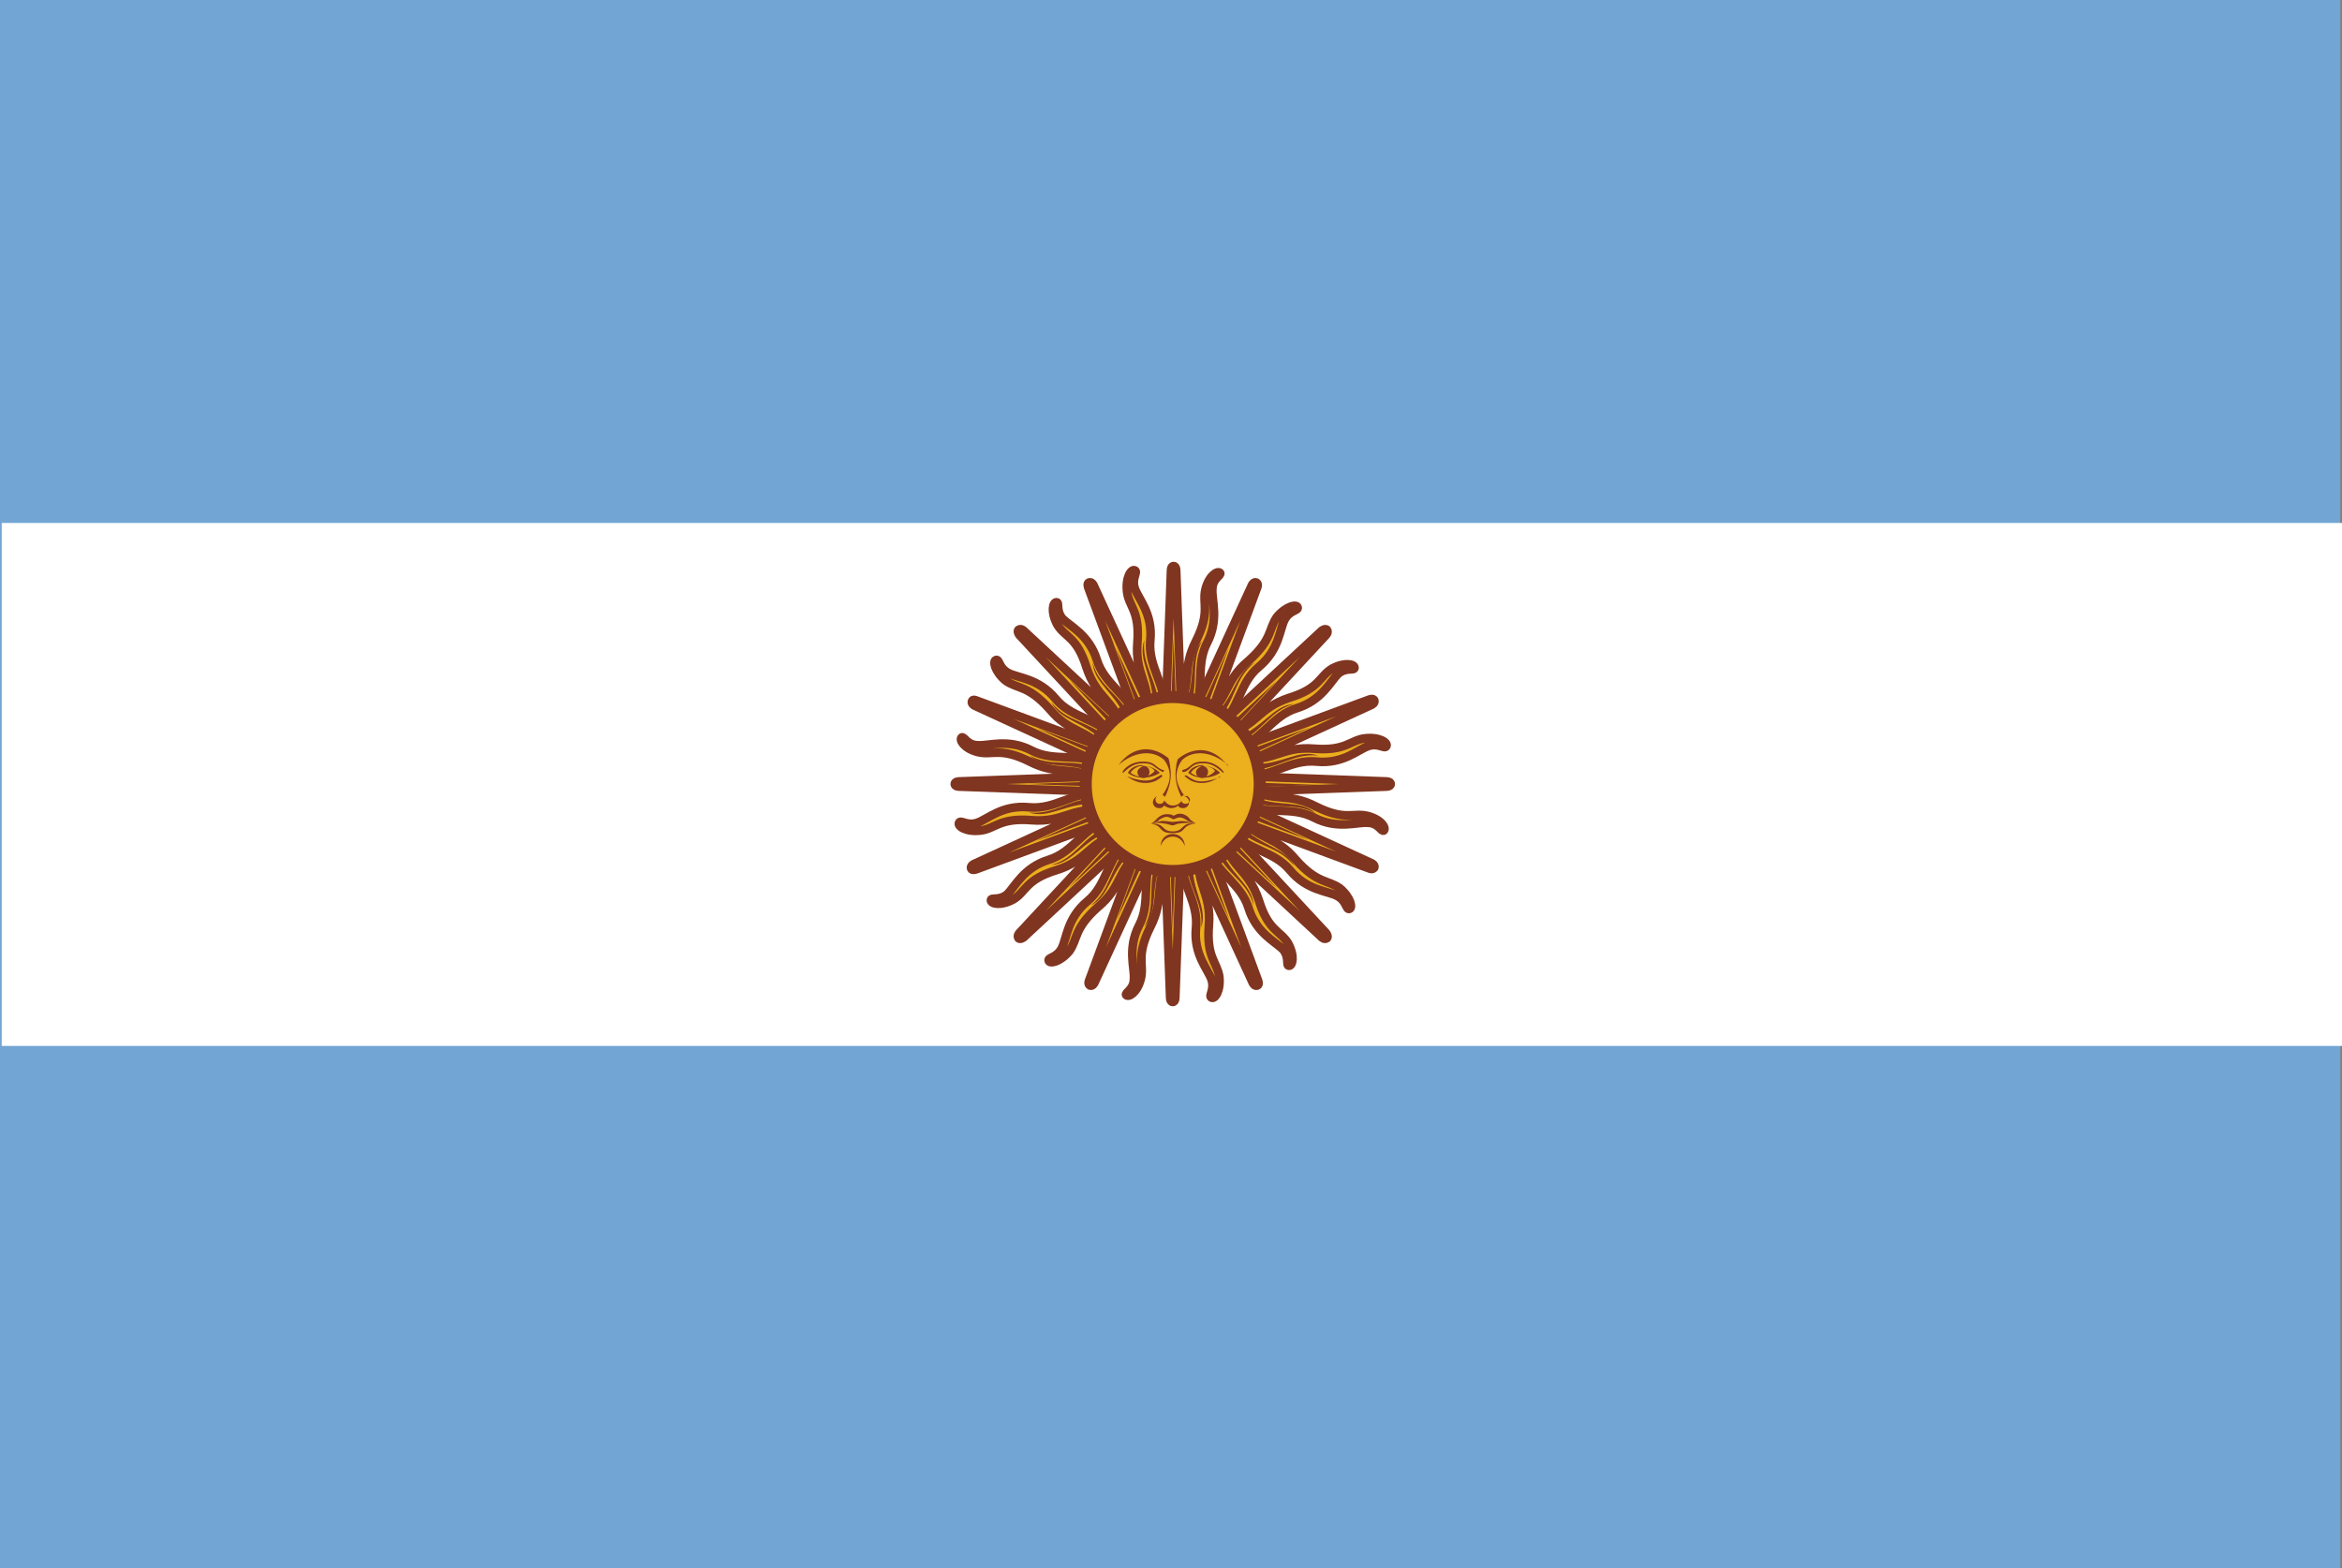 <?xml version="1.0" encoding="UTF-8"?>
<svg id="_レイヤー_2" data-name="レイヤー 2" xmlns="http://www.w3.org/2000/svg" xmlns:xlink="http://www.w3.org/1999/xlink" viewBox="0 0 27.18 18.2">
  <rect x="0" y="0" width="27.18" height="18.2" fill="#808080" stroke="none"/>
  <defs>
    <style>
      .cls-1, .cls-2, .cls-3 {
        fill: none;
      }

      .cls-4 {
        clip-path: url(#clippath);
      }

      .cls-2 {
        stroke-width: .1px;
      }

      .cls-2, .cls-3 {
        stroke: #803520;
      }

      .cls-5 {
        fill: #ecaf1d;
      }

      .cls-6 {
        fill: #fff;
      }

      .cls-7 {
        fill: #803520;
      }

      .cls-8 {
        fill: #80361f;
      }

      .cls-9 {
        fill: #72a5d4;
      }

      .cls-3 {
        stroke-width: .14px;
      }
    </style>
    <clipPath id="clippath">
      <rect class="cls-1" width="27.16" height="18.2"/>
    </clipPath>
  </defs>
  <g id="_レイヤー_1-2" data-name="レイヤー 1">
    <g>
      <rect class="cls-9" width="27.16" height="18.2"/>
      <rect class="cls-6" x=".02" y="6.07" width="27.16" height="6.07"/>
      <path class="cls-5" d="m13.5,9.15l1.04,2.26s.02.04.05.03c.03-.01.01-.06.01-.06l-.86-2.33-.23.1Z"/>
      <path class="cls-5" d="m13.5,9.05l-.86,2.33s-.02.04.01.06c.03.01.05-.03.05-.03l1.04-2.26-.23-.1Z"/>
      <path class="cls-5" d="m13.56,8.99l-2.26,1.04s-.04.02-.03.05c.01.03.06.01.06.01l2.33-.86-.1-.23Z"/>
      <path class="cls-5" d="m13.61,8.98l-2.48.09s-.05,0-.05.03.05.03.05.03l2.48.09v-.25Z"/>
      <path class="cls-5" d="m13.73,9.05l-1.04-2.26s-.02-.04-.05-.03c-.03.01-.01.06-.01.06l.86,2.33.23-.1Z"/>
      <path class="cls-5" d="m13.74,9.1l-.09-2.48s0-.05-.03-.05-.03.05-.03.05l-.09,2.48h.25Z"/>
      <path class="cls-5" d="m13.73,9.15l.86-2.33s.02-.04-.01-.06c-.03-.01-.05.03-.05.03l-1.04,2.26.23.1Z"/>
      <path class="cls-5" d="m13.66,9.22l2.26-1.04s.04-.02.03-.05c-.01-.03-.06-.01-.06-.01l-2.33.86.1.23Z"/>
      <path class="cls-5" d="m13.61,9.22l2.48-.09s.05,0,.05-.03-.05-.03-.05-.03l-2.48-.09v.25Z"/>
      <path class="cls-5" d="m13.56,9.22l2.33.86s.04.02.06-.01c.01-.03-.03-.05-.03-.05l-2.26-1.04-.1.23Z"/>
      <g class="cls-4">
        <path class="cls-5" d="m13.7,9.93c-.01.34.2.53.17.84-.03.31.14.48.18.6.04.12-.04.19,0,.21.04.02.11-.08.09-.25-.03-.17-.15-.22-.12-.59.03-.37-.15-.46-.11-.8h-.2Z"/>
        <path class="cls-2" d="m13.5,9.15l1.04,2.26s.02.04.05.03c.03-.01.01-.06.01-.06l-.86-2.33-.23.1Zm.21.78c-.01.34.2.53.17.84-.03.31.14.48.18.6.04.12-.04.19,0,.21.04.02.11-.08.09-.25-.03-.17-.15-.22-.12-.59.03-.37-.15-.46-.11-.8h-.2Z"/>
        <path class="cls-5" d="m13.49,9.1l.09,2.48s0,.05.03.05c.03,0,.03-.05.03-.05l.09-2.48h-.25Zm-.11.8c-.14.31-.02.57-.16.84-.14.27-.05.5-.06.62,0,.13-.11.16-.09.19.03.03.13-.03.17-.19.04-.17-.06-.26.11-.6.17-.33.04-.49.21-.78l-.18-.08Z"/>
        <path class="cls-2" d="m13.49,9.1l.09,2.48s0,.05.03.05c.03,0,.03-.05.03-.05l.09-2.48h-.25Zm-.11.8c-.14.31-.02.57-.16.84-.14.27-.05.5-.06.62,0,.13-.11.16-.09.19.03.03.13-.03.17-.19.04-.17-.06-.26.11-.6.17-.33.04-.49.21-.78l-.18-.08Z"/>
        <path class="cls-5" d="m13.09,9.75c-.25.23-.24.52-.47.71-.24.2-.24.44-.3.55-.06.11-.16.1-.15.14.01.04.13.02.24-.11.1-.14.05-.26.33-.51.29-.24.22-.43.49-.64l-.14-.14Z"/>
        <path class="cls-2" d="m13.5,9.05l-.86,2.33s-.02.04.01.06c.03.01.05-.03.05-.03l1.04-2.26-.23-.1Zm-.41.7c-.25.23-.24.52-.47.71-.24.2-.24.44-.3.55-.06.11-.16.1-.15.14.01.04.13.02.24-.11.1-.14.05-.26.33-.51.29-.24.22-.43.49-.64l-.14-.14Z"/>
        <path class="cls-5" d="m13.52,9.01l-1.69,1.82s-.03.03-.01.06c.02.02.06-.01.06-.01l1.82-1.69-.18-.18Zm-.64.49c-.32.12-.42.39-.71.48-.29.09-.39.31-.48.4-.1.08-.19.03-.19.07,0,.04.11.07.26-.01.15-.09.14-.23.5-.34s.37-.32.7-.41l-.07-.18Z"/>
        <path class="cls-2" d="m13.52,9.01l-1.69,1.82s-.03.03-.01.06c.02.02.06-.01.06-.01l1.82-1.69-.18-.18Zm-.64.49c-.32.12-.42.39-.71.48-.29.09-.39.31-.48.4-.1.08-.19.03-.19.07,0,.04.11.07.26-.01.15-.09.14-.23.5-.34s.37-.32.7-.41l-.07-.18Z"/>
        <path class="cls-7" d="m13.77,9.99c.02.33.2.48.17.78.08-.24-.11-.42-.1-.77h-.06Zm-.21-.86l.71,1.55-.59-1.6-.11.05Z"/>
        <path class="cls-7" d="m13.42,9.98c-.11.31,0,.52-.14.78.17-.19.06-.43.2-.75l-.06-.03Zm.13-.88l.06,1.7.06-1.7h-.12Z"/>
        <path class="cls-7" d="m13.09,9.84c-.22.24-.19.48-.43.67.22-.11.22-.38.47-.62l-.04-.05Zm.46-.76l-.59,1.6.71-1.55-.12-.05Z"/>
        <path class="cls-7" d="m12.85,9.59c-.3.14-.36.37-.65.45.25-.02.35-.27.67-.39l-.02-.06Zm.71-.53l-1.16,1.25,1.25-1.16-.09-.09Z"/>
        <path class="cls-5" d="m12.78,9.19c-.34-.01-.53.2-.84.17-.31-.03-.48.14-.6.18-.12.04-.19-.04-.21,0-.02.04.08.11.25.09.17-.02.22-.15.59-.12.37.03.46-.15.8-.11v-.2Z"/>
        <path class="cls-2" d="m13.56,8.99l-2.26,1.04s-.04.02-.03.05c.01.03.06.01.06.01l2.33-.86-.1-.23Zm-.78.21c-.34-.01-.53.2-.84.17-.31-.03-.48.14-.6.18-.12.04-.19-.04-.21,0-.02.04.08.11.25.09.17-.02.22-.15.59-.12.37.03.46-.15.8-.11"/>
        <path class="cls-5" d="m12.81,8.87c-.31-.14-.57-.02-.84-.16-.27-.14-.5-.05-.62-.06-.13,0-.16-.11-.19-.09-.03.03.03.13.19.17.17.04.26-.06.6.11.33.17.49.04.78.21l.08-.18Z"/>
        <path class="cls-2" d="m13.61,8.98l-2.48.09s-.05,0-.05.03.05.03.05.03l2.48.09v-.25Zm-.8-.11c-.31-.14-.57-.02-.84-.16-.27-.14-.5-.05-.62-.06-.13,0-.16-.11-.19-.09-.03.03.03.13.19.17.17.04.26-.06.6.11.33.17.49.04.78.21l.08-.18Z"/>
        <path class="cls-5" d="m13.66,8.99l-2.33-.86s-.04-.02-.05.01c-.01.03.03.05.03.05l2.26,1.04.1-.23Zm-.7-.41c-.23-.25-.52-.24-.71-.47-.2-.24-.44-.24-.55-.3-.11-.06-.1-.16-.14-.15-.04.01-.02.13.11.24.14.1.26.05.51.33.24.29.43.22.64.49l.14-.14Z"/>
        <path class="cls-2" d="m13.66,8.99l-2.33-.86s-.04-.02-.05.01c-.01.03.03.05.03.05l2.26,1.04.1-.23Zm-.7-.41c-.23-.25-.52-.24-.71-.47-.2-.24-.44-.24-.55-.3-.11-.06-.1-.16-.14-.15-.04.01-.02.13.11.24.14.1.26.05.51.33.24.29.43.22.64.49l.14-.14Z"/>
        <path class="cls-5" d="m13.7,9.01l-1.82-1.69s-.03-.03-.06-.01c-.02.02.01.06.01.06l1.69,1.82.18-.18Zm-.49-.64c-.12-.32-.39-.42-.48-.71-.09-.29-.31-.39-.4-.48-.08-.1-.03-.19-.07-.19-.04,0-.07.11.01.26.09.15.23.14.34.5.12.36.32.37.41.7l.18-.07Z"/>
        <path class="cls-2" d="m13.7,9.01l-1.82-1.69s-.03-.03-.06-.01c-.02.02.01.06.01.06l1.69,1.82.18-.18Zm-.49-.64c-.12-.32-.39-.42-.48-.71-.09-.29-.31-.39-.4-.48-.08-.1-.03-.19-.07-.19-.04,0-.07.11.01.26.09.15.23.14.34.5.12.36.32.37.41.7l.18-.07Z"/>
        <path class="cls-7" d="m12.72,9.26c-.33.02-.48.2-.78.17.24.08.42-.11.77-.1v-.06Zm.86-.21l-1.55.71,1.6-.59-.05-.11Z"/>
        <path class="cls-7" d="m12.73,8.91c-.31-.11-.52,0-.78-.14.19.17.43.06.75.2l.03-.06Zm.88.13l-1.7.06,1.7.06v-.12Z"/>
        <path class="cls-7" d="m12.87,8.58c-.24-.22-.48-.19-.67-.43.11.22.38.22.62.47l.05-.04Zm.76.46l-1.6-.59,1.55.71.05-.12Z"/>
        <path class="cls-7" d="m13.13,8.34c-.14-.3-.37-.36-.45-.65.02.25.27.35.39.67l.06-.02Zm.53.71l-1.25-1.16,1.16,1.25.09-.09Z"/>
        <path class="cls-5" d="m13.52,8.27c.01-.34-.2-.53-.17-.84.03-.31-.14-.48-.18-.6-.04-.12.04-.19,0-.21-.04-.02-.11.08-.09.25.02.17.15.22.12.59-.03.37.15.46.11.8h.2Z"/>
        <path class="cls-2" d="m13.73,9.05l-1.04-2.26s-.02-.04-.05-.03c-.03.01-.01.06-.01.06l.86,2.33.23-.1Zm-.21-.78c.01-.34-.2-.53-.17-.84.03-.31-.14-.48-.18-.6-.04-.12.04-.19,0-.21-.04-.02-.11.08-.09.25.02.17.15.22.12.59-.03.37.15.46.11.8h.2Z"/>
        <path class="cls-5" d="m13.85,8.3c.14-.31.02-.57.16-.84.14-.27.05-.5.06-.62,0-.13.11-.16.09-.19-.03-.03-.13.03-.17.19-.04.17.06.26-.11.6-.17.33-.04.48-.21.78l.18.08Z"/>
        <path class="cls-2" d="m13.74,9.1l-.09-2.48s0-.05-.03-.05-.03.05-.03.05l-.09,2.48h.25Zm.11-.8c.14-.31.02-.57.16-.84.14-.27.05-.5.06-.62,0-.13.11-.16.09-.19-.03-.03-.13.03-.17.19-.04.17.06.26-.11.6-.17.33-.04.48-.21.78l.18.08Z"/>
        <path class="cls-5" d="m14.14,8.45c.25-.23.24-.52.47-.71.24-.2.24-.44.3-.55.06-.11.16-.1.15-.14-.01-.04-.13-.02-.24.11-.1.14-.05.26-.33.51-.29.24-.22.43-.49.64l.14.14Z"/>
        <path class="cls-2" d="m13.73,9.15l.86-2.33s.02-.04-.01-.06c-.03-.01-.05.03-.05.03l-1.04,2.26.23.1Zm.41-.7c.25-.23.24-.52.47-.71.24-.2.24-.44.3-.55.06-.11.16-.1.15-.14-.01-.04-.13-.02-.24.11-.1.14-.05.26-.33.51-.29.24-.22.43-.49.64l.14.14Z"/>
        <path class="cls-5" d="m13.7,9.19l1.69-1.82s.03-.03.01-.06c-.02-.02-.06.01-.06.01l-1.82,1.69.18.18Zm.64-.49c.32-.12.42-.39.71-.48.29-.09.39-.31.48-.4.1-.08.19-.03.19-.07,0-.04-.11-.07-.26.01-.15.09-.14.23-.5.34-.36.12-.37.32-.7.41l.07.18Z"/>
        <path class="cls-2" d="m13.7,9.19l1.69-1.82s.03-.03.01-.06c-.02-.02-.06.01-.06.01l-1.82,1.69.18.18Zm.64-.49c.32-.12.42-.39.71-.48.29-.09.39-.31.48-.4.1-.08.19-.03.19-.07,0-.04-.11-.07-.26.01-.15.09-.14.23-.5.34-.36.12-.37.32-.7.41l.07.18Z"/>
        <path class="cls-7" d="m13.45,8.21c-.02-.33-.2-.48-.17-.78-.08.24.11.42.1.77h.06Zm.21.86l-.71-1.55.59,1.6.11-.05Z"/>
        <path class="cls-7" d="m13.81,8.22c.11-.31,0-.52.14-.78-.17.19-.06.43-.2.75l.06.03Zm-.13.88l-.06-1.7-.06,1.7h.12Z"/>
        <path class="cls-7" d="m14.13,8.36c.22-.24.19-.48.43-.67-.22.11-.22.38-.47.62l.04.05Zm-.46.76l.59-1.6-.71,1.55.12.05Z"/>
        <path class="cls-7" d="m14.37,8.62c.3-.14.36-.37.65-.45-.25.02-.35.27-.67.39l.02.06Zm-.71.53l1.16-1.25-1.25,1.16.09.09Z"/>
        <path class="cls-5" d="m14.44,9.01c.34.01.53-.2.84-.17.31.03.48-.14.6-.18.12-.04.19.04.21,0,.02-.04-.08-.11-.25-.09-.17.02-.22.15-.59.12-.37-.03-.46.15-.8.11v.2Z"/>
        <path class="cls-2" d="m13.66,9.22l2.26-1.04s.04-.02.03-.05c-.01-.03-.06-.01-.06-.01l-2.33.86.1.23Zm.78-.21c.34.01.53-.2.84-.17.31.03.48-.14.6-.18.12-.04.19.04.21,0,.02-.04-.08-.11-.25-.09-.17.02-.22.15-.59.12-.37-.03-.46.15-.8.11v.2Z"/>
        <path class="cls-5" d="m14.41,9.33c.31.14.57.02.84.16.27.14.5.05.62.06.13,0,.16.11.19.09.03-.03-.03-.13-.19-.17-.17-.04-.26.06-.6-.11-.33-.17-.48-.04-.78-.21l-.08.18Z"/>
        <path class="cls-2" d="m13.61,9.22l2.48-.09s.05,0,.05-.03-.05-.03-.05-.03l-2.48-.09v.25Zm.8.11c.31.14.57.02.84.16.27.14.5.05.62.06.13,0,.16.11.19.09.03-.03-.03-.13-.19-.17-.17-.04-.26.06-.6-.11-.33-.17-.48-.04-.78-.21"/>
        <path class="cls-5" d="m14.26,9.62c.23.25.52.24.71.47.2.24.44.24.55.3.11.06.1.16.14.15.04-.01.02-.13-.11-.24-.14-.1-.26-.05-.51-.33-.24-.29-.43-.22-.64-.49l-.14.14Z"/>
        <path class="cls-2" d="m13.56,9.22l2.33.86s.04.02.06-.01c.01-.03-.03-.05-.03-.05l-2.26-1.04-.1.23Zm.7.41c.23.25.52.24.71.47.2.24.44.24.55.3.11.06.1.16.14.15.04-.01.02-.13-.11-.24-.14-.1-.26-.05-.51-.33-.24-.29-.43-.22-.64-.49l-.14.14Z"/>
        <path class="cls-5" d="m13.52,9.19l1.82,1.69s.03.03.06.01c.02-.02-.01-.06-.01-.06l-1.69-1.82-.18.18Zm.49.64c.12.32.39.42.48.71.09.29.31.39.4.48.08.1.03.19.07.19.04,0,.07-.11-.01-.26-.09-.15-.23-.14-.34-.5-.12-.36-.32-.37-.41-.7l-.18.08Z"/>
        <path class="cls-2" d="m13.52,9.19l1.82,1.69s.03.03.06.01c.02-.02-.01-.06-.01-.06l-1.69-1.82m.31.82c.12.32.39.42.48.71.09.29.31.39.4.48.08.1.03.19.07.19.04,0,.07-.11-.01-.26-.09-.15-.23-.14-.34-.5-.12-.36-.32-.37-.41-.7l-.18.08Z"/>
        <path class="cls-7" d="m14.52,8.94c.33-.02.48-.2.78-.17-.24-.08-.42.11-.77.1v.06Zm-.86.21l1.55-.71-1.6.59.05.11Z"/>
        <path class="cls-7" d="m14.49,9.3c.31.11.52,0,.78.14-.19-.17-.43-.06-.75-.2l-.03.06Zm-.88-.13l1.7-.06-1.7-.06v.12Z"/>
        <path class="cls-7" d="m14.35,9.62c.24.22.48.19.67.43-.11-.22-.38-.22-.62-.47l-.05.04Zm-.76-.46l1.6.59-1.55-.71-.05.12Z"/>
        <path class="cls-7" d="m14.1,9.86c.14.3.37.36.45.65-.02-.25-.27-.35-.39-.67l-.06.02Zm-.53-.71l1.25,1.16-1.16-1.25-.09.09Z"/>
        <path class="cls-5" d="m13.61,8.09c-.56,0-1.01.45-1.01,1.01s.45,1.01,1.01,1.01,1.01-.45,1.01-1.01-.45-1.01-1.01-1.01Z"/>
        <path class="cls-3" d="m13.61,8.09c.56,0,1.01.45,1.01,1.01s-.45,1.01-1.01,1.01-1.01-.45-1.01-1.01.45-1.01,1.01-1.01Z"/>
        <path class="cls-8" d="m13.96,8.88c-.07,0-.14.03-.17.09.08.07.25.08.37,0-.05-.05-.12-.08-.19-.08Zm-.14.09c.03-.05.09-.08.14-.08.07,0,.13.03.14.06-.08.09-.2.08-.28.02Z"/>
        <path class="cls-7" d="m13.97,8.84c-.1,0-.12.02-.17.06-.05.04-.07.03-.08.04,0,0,0,.03.02.02.02,0,.05-.02.09-.06.05-.04.09-.04.14-.04.14,0,.22.12.23.11.02,0-.08-.13-.23-.13h0Z"/>
        <path class="cls-7" d="m14.25,8.88c-.18-.16-.4-.18-.53-.06-.03.04-.05.08-.06.13-.02.09.01.18.08.28,0,0-.02,0-.03.02-.06-.12-.08-.24-.06-.35,0-.03.01-.06.02-.09.17-.14.4-.16.58.08h0Z"/>
        <path class="cls-7" d="m13.95,8.89s-.07.03-.07.07.03.07.07.07.07-.03.07-.07-.03-.07-.07-.07Z"/>
        <path class="cls-7" d="m14.16,9.01c-.13.1-.26.09-.34.05-.08-.05-.08-.06-.06-.06s.03.02.09.05c.06.03.16.03.31-.03h0Z"/>
        <path class="cls-7" d="m13.78,9.24s.03.02.03.04c0,.03-.02.05-.05.05s-.05-.02-.05-.04c0,.02-.04.06-.1.06-.06,0-.09-.05-.1-.06,0,.02-.02.04-.05.04-.03,0-.05-.02-.05-.05,0-.02.01-.04.03-.04-.03,0-.06.04-.06.07,0,.04.03.07.07.07.02,0,.04,0,.06-.03.03.02.06.03.08.03h0s.06,0,.08-.03c.01.02.03.03.06.03.04,0,.07-.03.07-.07,0-.03-.02-.06-.06-.07Z"/>
        <path class="cls-7" d="m13.38,9.56s-.02,0-.03,0c.16.02.08.11.26.11h0c.17,0,.09-.09.26-.11-.17-.02-.12.09-.26.09h0c-.13,0-.09-.09-.23-.09h0Z"/>
        <path class="cls-7" d="m13.61,9.68c-.08,0-.14.06-.14.14.02-.06.07-.11.14-.11s.12.05.14.11c0-.08-.06-.14-.14-.14Z"/>
        <polygon class="cls-7" points="12.98 8.88 12.98 8.88 12.98 8.88 12.98 8.88"/>
        <path class="cls-7" d="m13.58,8.89s-.01-.06-.02-.09c-.17-.14-.4-.16-.58.08.18-.16.4-.18.53-.06.03.04.05.08.06.13.02.09-.01.18-.08.28,0,0,.02,0,.03.02.06-.12.08-.24.06-.35Z"/>
        <path class="cls-7" d="m13.51,8.94s-.03,0-.08-.04c-.05-.04-.07-.06-.17-.06-.16,0-.25.12-.23.13.02,0,.09-.11.23-.11.05,0,.09,0,.14.04.05.04.08.05.09.06.02,0,.02-.02.02-.02Z"/>
        <path class="cls-8" d="m13.26,8.88c-.07,0-.14.03-.17.09.08.07.25.08.37,0-.05-.05-.12-.08-.19-.08Zm-.14.09c.03-.05.09-.08.14-.08.07,0,.13.03.14.06-.08.09-.2.08-.28.02Z"/>
        <path class="cls-7" d="m13.27,8.89s-.07.03-.07.07.03.07.07.07.07-.03.07-.07-.03-.07-.07-.07Z"/>
        <path class="cls-7" d="m13.48,8.99s-.03.02-.09.05c-.06.03-.16.03-.31-.03.13.1.26.09.34.05.08-.05.08-.06.06-.06Z"/>
      </g>
      <path class="cls-7" d="m13.36,9.56s.03-.02.05-.04.06-.07.13-.07.08.02.08.02c0,0,.05-.04.11-.02.06.02.07.05.09.07.03.02.06.04.06.04,0,0-.05-.01-.09-.03-.04-.02-.04-.03-.08-.04-.04-.01-.08.02-.09.02s-.05-.03-.08-.03-.09.03-.1.05c-.02.01-.07.03-.08.03Z"/>
      <path class="cls-7" d="m13.37,9.56s.1-.04.15-.03c.03,0,.07.01.09.01.02,0,.07-.01.11-.01.04,0,.13.02.13.02,0,0-.12,0-.17.01-.02,0-.05.02-.07.02s-.07-.02-.09-.02c-.02,0-.07-.02-.15,0Z"/>
    </g>
  </g>
</svg>